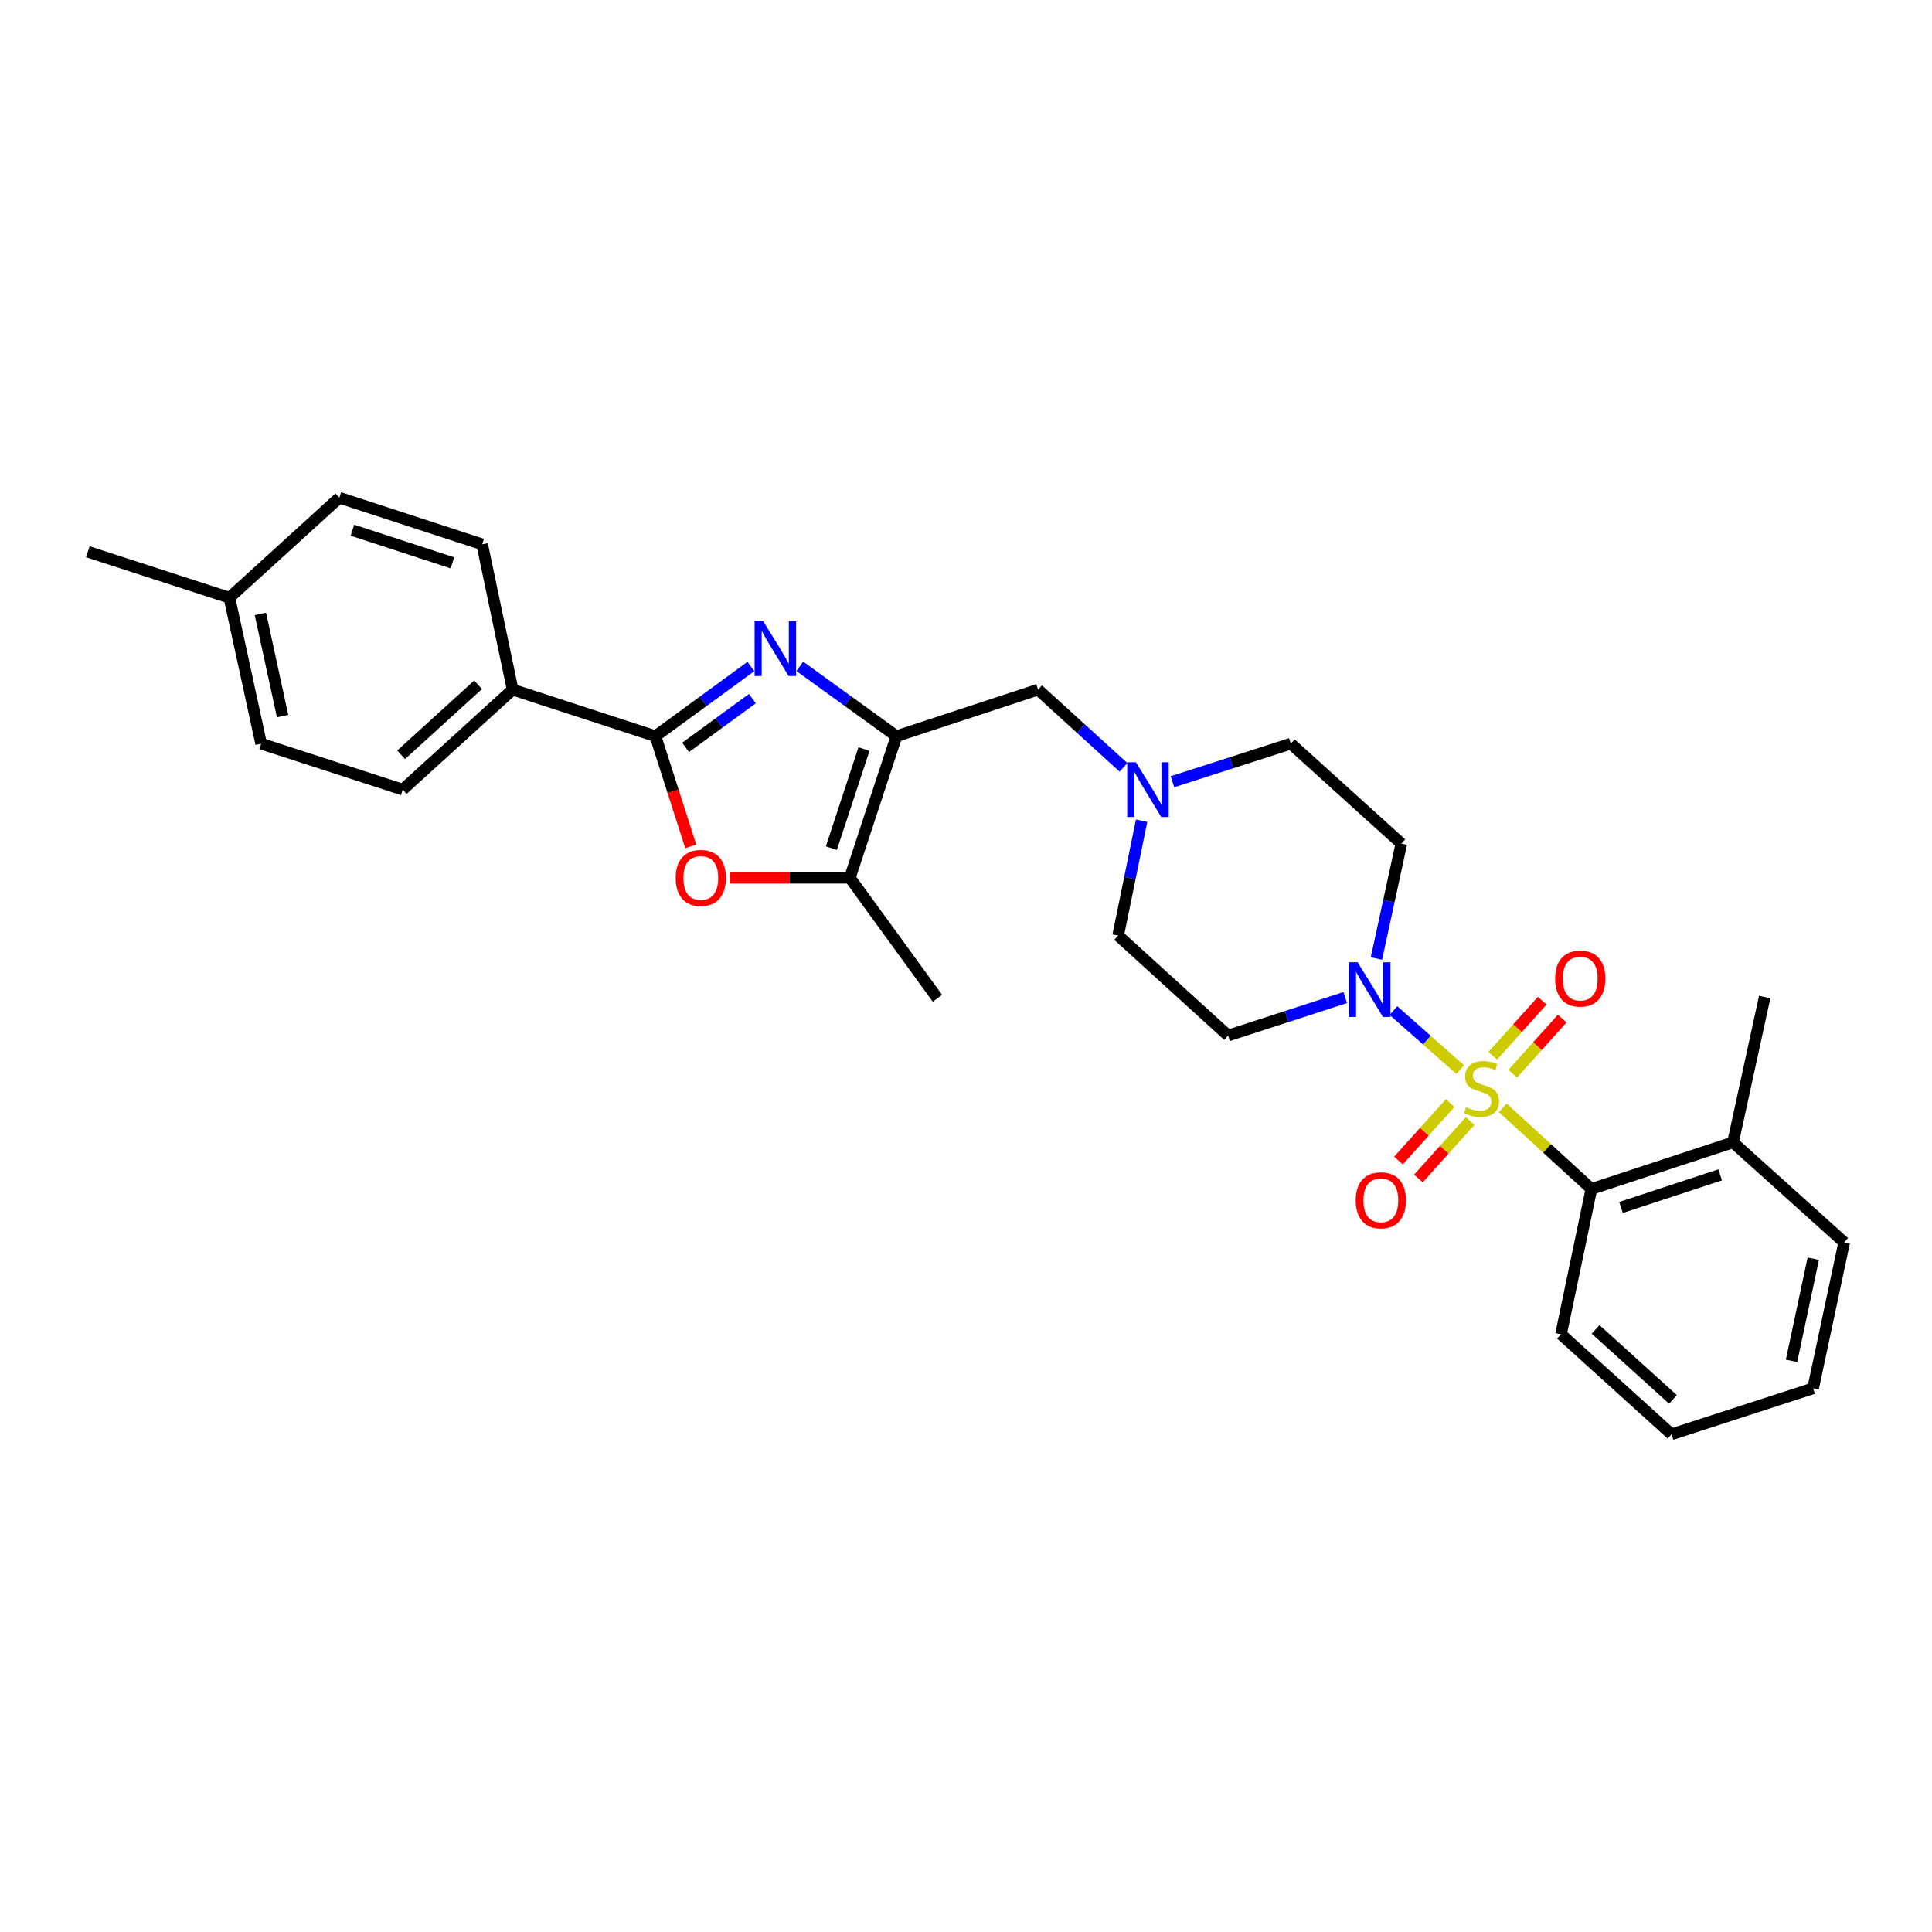 <?xml version='1.0' encoding='iso-8859-1'?>
<svg version='1.1' baseProfile='full'
              xmlns='http://www.w3.org/2000/svg'
                      xmlns:rdkit='http://www.rdkit.org/xml'
                      xmlns:xlink='http://www.w3.org/1999/xlink'
                  xml:space='preserve'
width='1000px' height='1000px' viewBox='0 0 1000 1000'>
<!-- END OF HEADER -->
<rect style='opacity:1.0;fill:#FFFFFF;stroke:none' width='1000' height='1000' x='0' y='0'> </rect>
<path class='bond-3' d='M 755.813,553.613 L 738.535,538.348' style='fill:none;fill-rule:evenodd;stroke:#CCCC00;stroke-width:6px;stroke-linecap:butt;stroke-linejoin:miter;stroke-opacity:1' />
<path class='bond-3' d='M 738.535,538.348 L 721.257,523.083' style='fill:none;fill-rule:evenodd;stroke:#0000FF;stroke-width:6px;stroke-linecap:butt;stroke-linejoin:miter;stroke-opacity:1' />
<path class='bond-6' d='M 777.832,573.415 L 800.769,594.408' style='fill:none;fill-rule:evenodd;stroke:#CCCC00;stroke-width:6px;stroke-linecap:butt;stroke-linejoin:miter;stroke-opacity:1' />
<path class='bond-6' d='M 800.769,594.408 L 823.707,615.401' style='fill:none;fill-rule:evenodd;stroke:#000000;stroke-width:6px;stroke-linecap:butt;stroke-linejoin:miter;stroke-opacity:1' />
<path class='bond-8' d='M 782.982,555.74 L 795.788,541.48' style='fill:none;fill-rule:evenodd;stroke:#CCCC00;stroke-width:6px;stroke-linecap:butt;stroke-linejoin:miter;stroke-opacity:1' />
<path class='bond-8' d='M 795.788,541.48 L 808.593,527.221' style='fill:none;fill-rule:evenodd;stroke:#FF0000;stroke-width:6px;stroke-linecap:butt;stroke-linejoin:miter;stroke-opacity:1' />
<path class='bond-8' d='M 772.65,546.461 L 785.455,532.201' style='fill:none;fill-rule:evenodd;stroke:#CCCC00;stroke-width:6px;stroke-linecap:butt;stroke-linejoin:miter;stroke-opacity:1' />
<path class='bond-8' d='M 785.455,532.201 L 798.261,517.942' style='fill:none;fill-rule:evenodd;stroke:#FF0000;stroke-width:6px;stroke-linecap:butt;stroke-linejoin:miter;stroke-opacity:1' />
<path class='bond-9' d='M 750.637,570.94 L 737.242,585.818' style='fill:none;fill-rule:evenodd;stroke:#CCCC00;stroke-width:6px;stroke-linecap:butt;stroke-linejoin:miter;stroke-opacity:1' />
<path class='bond-9' d='M 737.242,585.818 L 723.847,600.695' style='fill:none;fill-rule:evenodd;stroke:#FF0000;stroke-width:6px;stroke-linecap:butt;stroke-linejoin:miter;stroke-opacity:1' />
<path class='bond-9' d='M 760.958,580.232 L 747.562,595.11' style='fill:none;fill-rule:evenodd;stroke:#CCCC00;stroke-width:6px;stroke-linecap:butt;stroke-linejoin:miter;stroke-opacity:1' />
<path class='bond-9' d='M 747.562,595.11 L 734.167,609.987' style='fill:none;fill-rule:evenodd;stroke:#FF0000;stroke-width:6px;stroke-linecap:butt;stroke-linejoin:miter;stroke-opacity:1' />
<path class='bond-0' d='M 413.991,344.901 L 438.996,362.975' style='fill:none;fill-rule:evenodd;stroke:#0000FF;stroke-width:6px;stroke-linecap:butt;stroke-linejoin:miter;stroke-opacity:1' />
<path class='bond-0' d='M 438.996,362.975 L 464.002,381.05' style='fill:none;fill-rule:evenodd;stroke:#000000;stroke-width:6px;stroke-linecap:butt;stroke-linejoin:miter;stroke-opacity:1' />
<path class='bond-2' d='M 388.656,344.984 L 363.957,363.017' style='fill:none;fill-rule:evenodd;stroke:#0000FF;stroke-width:6px;stroke-linecap:butt;stroke-linejoin:miter;stroke-opacity:1' />
<path class='bond-2' d='M 363.957,363.017 L 339.258,381.05' style='fill:none;fill-rule:evenodd;stroke:#000000;stroke-width:6px;stroke-linecap:butt;stroke-linejoin:miter;stroke-opacity:1' />
<path class='bond-2' d='M 389.435,361.609 L 372.146,374.233' style='fill:none;fill-rule:evenodd;stroke:#0000FF;stroke-width:6px;stroke-linecap:butt;stroke-linejoin:miter;stroke-opacity:1' />
<path class='bond-2' d='M 372.146,374.233 L 354.856,386.856' style='fill:none;fill-rule:evenodd;stroke:#000000;stroke-width:6px;stroke-linecap:butt;stroke-linejoin:miter;stroke-opacity:1' />
<path class='bond-1' d='M 464.002,381.05 L 537.302,356.948' style='fill:none;fill-rule:evenodd;stroke:#000000;stroke-width:6px;stroke-linecap:butt;stroke-linejoin:miter;stroke-opacity:1' />
<path class='bond-5' d='M 464.002,381.05 L 439.885,454.343' style='fill:none;fill-rule:evenodd;stroke:#000000;stroke-width:6px;stroke-linecap:butt;stroke-linejoin:miter;stroke-opacity:1' />
<path class='bond-5' d='M 447.193,387.703 L 430.311,439.008' style='fill:none;fill-rule:evenodd;stroke:#000000;stroke-width:6px;stroke-linecap:butt;stroke-linejoin:miter;stroke-opacity:1' />
<path class='bond-11' d='M 339.258,381.05 L 265.34,356.948' style='fill:none;fill-rule:evenodd;stroke:#000000;stroke-width:6px;stroke-linecap:butt;stroke-linejoin:miter;stroke-opacity:1' />
<path class='bond-31' d='M 339.258,381.05 L 348.397,409.574' style='fill:none;fill-rule:evenodd;stroke:#000000;stroke-width:6px;stroke-linecap:butt;stroke-linejoin:miter;stroke-opacity:1' />
<path class='bond-31' d='M 348.397,409.574 L 357.537,438.098' style='fill:none;fill-rule:evenodd;stroke:#FF0000;stroke-width:6px;stroke-linecap:butt;stroke-linejoin:miter;stroke-opacity:1' />
<path class='bond-12' d='M 712.444,496.12 L 718.892,466.39' style='fill:none;fill-rule:evenodd;stroke:#0000FF;stroke-width:6px;stroke-linecap:butt;stroke-linejoin:miter;stroke-opacity:1' />
<path class='bond-12' d='M 718.892,466.39 L 725.34,436.66' style='fill:none;fill-rule:evenodd;stroke:#000000;stroke-width:6px;stroke-linecap:butt;stroke-linejoin:miter;stroke-opacity:1' />
<path class='bond-13' d='M 696.287,516.323 L 665.97,526.161' style='fill:none;fill-rule:evenodd;stroke:#0000FF;stroke-width:6px;stroke-linecap:butt;stroke-linejoin:miter;stroke-opacity:1' />
<path class='bond-13' d='M 665.97,526.161 L 635.653,535.998' style='fill:none;fill-rule:evenodd;stroke:#000000;stroke-width:6px;stroke-linecap:butt;stroke-linejoin:miter;stroke-opacity:1' />
<path class='bond-4' d='M 377.671,454.343 L 408.778,454.343' style='fill:none;fill-rule:evenodd;stroke:#FF0000;stroke-width:6px;stroke-linecap:butt;stroke-linejoin:miter;stroke-opacity:1' />
<path class='bond-4' d='M 408.778,454.343 L 439.885,454.343' style='fill:none;fill-rule:evenodd;stroke:#000000;stroke-width:6px;stroke-linecap:butt;stroke-linejoin:miter;stroke-opacity:1' />
<path class='bond-22' d='M 439.885,454.343 L 485.21,516.703' style='fill:none;fill-rule:evenodd;stroke:#000000;stroke-width:6px;stroke-linecap:butt;stroke-linejoin:miter;stroke-opacity:1' />
<path class='bond-14' d='M 823.707,615.401 L 897.007,591.292' style='fill:none;fill-rule:evenodd;stroke:#000000;stroke-width:6px;stroke-linecap:butt;stroke-linejoin:miter;stroke-opacity:1' />
<path class='bond-14' d='M 839.041,624.977 L 890.351,608.1' style='fill:none;fill-rule:evenodd;stroke:#000000;stroke-width:6px;stroke-linecap:butt;stroke-linejoin:miter;stroke-opacity:1' />
<path class='bond-23' d='M 823.707,615.401 L 807.968,690.63' style='fill:none;fill-rule:evenodd;stroke:#000000;stroke-width:6px;stroke-linecap:butt;stroke-linejoin:miter;stroke-opacity:1' />
<path class='bond-7' d='M 590.903,424.796 L 584.825,454.521' style='fill:none;fill-rule:evenodd;stroke:#0000FF;stroke-width:6px;stroke-linecap:butt;stroke-linejoin:miter;stroke-opacity:1' />
<path class='bond-7' d='M 584.825,454.521 L 578.747,484.246' style='fill:none;fill-rule:evenodd;stroke:#000000;stroke-width:6px;stroke-linecap:butt;stroke-linejoin:miter;stroke-opacity:1' />
<path class='bond-10' d='M 581.53,397.187 L 559.416,377.068' style='fill:none;fill-rule:evenodd;stroke:#0000FF;stroke-width:6px;stroke-linecap:butt;stroke-linejoin:miter;stroke-opacity:1' />
<path class='bond-10' d='M 559.416,377.068 L 537.302,356.948' style='fill:none;fill-rule:evenodd;stroke:#000000;stroke-width:6px;stroke-linecap:butt;stroke-linejoin:miter;stroke-opacity:1' />
<path class='bond-29' d='M 606.874,404.627 L 637.5,394.771' style='fill:none;fill-rule:evenodd;stroke:#0000FF;stroke-width:6px;stroke-linecap:butt;stroke-linejoin:miter;stroke-opacity:1' />
<path class='bond-29' d='M 637.5,394.771 L 668.126,384.915' style='fill:none;fill-rule:evenodd;stroke:#000000;stroke-width:6px;stroke-linecap:butt;stroke-linejoin:miter;stroke-opacity:1' />
<path class='bond-17' d='M 265.34,356.948 L 208.434,408.708' style='fill:none;fill-rule:evenodd;stroke:#000000;stroke-width:6px;stroke-linecap:butt;stroke-linejoin:miter;stroke-opacity:1' />
<path class='bond-17' d='M 247.46,354.439 L 207.626,390.671' style='fill:none;fill-rule:evenodd;stroke:#000000;stroke-width:6px;stroke-linecap:butt;stroke-linejoin:miter;stroke-opacity:1' />
<path class='bond-18' d='M 265.34,356.948 L 249.571,281.735' style='fill:none;fill-rule:evenodd;stroke:#000000;stroke-width:6px;stroke-linecap:butt;stroke-linejoin:miter;stroke-opacity:1' />
<path class='bond-16' d='M 725.34,436.66 L 668.126,384.915' style='fill:none;fill-rule:evenodd;stroke:#000000;stroke-width:6px;stroke-linecap:butt;stroke-linejoin:miter;stroke-opacity:1' />
<path class='bond-15' d='M 635.653,535.998 L 578.747,484.246' style='fill:none;fill-rule:evenodd;stroke:#000000;stroke-width:6px;stroke-linecap:butt;stroke-linejoin:miter;stroke-opacity:1' />
<path class='bond-24' d='M 897.007,591.292 L 913.401,516.063' style='fill:none;fill-rule:evenodd;stroke:#000000;stroke-width:6px;stroke-linecap:butt;stroke-linejoin:miter;stroke-opacity:1' />
<path class='bond-25' d='M 897.007,591.292 L 954.545,643.052' style='fill:none;fill-rule:evenodd;stroke:#000000;stroke-width:6px;stroke-linecap:butt;stroke-linejoin:miter;stroke-opacity:1' />
<path class='bond-20' d='M 208.434,408.708 L 135.157,384.915' style='fill:none;fill-rule:evenodd;stroke:#000000;stroke-width:6px;stroke-linecap:butt;stroke-linejoin:miter;stroke-opacity:1' />
<path class='bond-19' d='M 249.571,281.735 L 175.638,257.61' style='fill:none;fill-rule:evenodd;stroke:#000000;stroke-width:6px;stroke-linecap:butt;stroke-linejoin:miter;stroke-opacity:1' />
<path class='bond-19' d='M 234.173,291.318 L 182.42,274.43' style='fill:none;fill-rule:evenodd;stroke:#000000;stroke-width:6px;stroke-linecap:butt;stroke-linejoin:miter;stroke-opacity:1' />
<path class='bond-21' d='M 175.638,257.61 L 118.747,309.37' style='fill:none;fill-rule:evenodd;stroke:#000000;stroke-width:6px;stroke-linecap:butt;stroke-linejoin:miter;stroke-opacity:1' />
<path class='bond-32' d='M 135.157,384.915 L 118.747,309.37' style='fill:none;fill-rule:evenodd;stroke:#000000;stroke-width:6px;stroke-linecap:butt;stroke-linejoin:miter;stroke-opacity:1' />
<path class='bond-32' d='M 146.266,370.636 L 134.779,317.754' style='fill:none;fill-rule:evenodd;stroke:#000000;stroke-width:6px;stroke-linecap:butt;stroke-linejoin:miter;stroke-opacity:1' />
<path class='bond-26' d='M 118.747,309.37 L 45.455,285.584' style='fill:none;fill-rule:evenodd;stroke:#000000;stroke-width:6px;stroke-linecap:butt;stroke-linejoin:miter;stroke-opacity:1' />
<path class='bond-27' d='M 807.968,690.63 L 865.19,742.39' style='fill:none;fill-rule:evenodd;stroke:#000000;stroke-width:6px;stroke-linecap:butt;stroke-linejoin:miter;stroke-opacity:1' />
<path class='bond-27' d='M 825.867,688.095 L 865.923,724.327' style='fill:none;fill-rule:evenodd;stroke:#000000;stroke-width:6px;stroke-linecap:butt;stroke-linejoin:miter;stroke-opacity:1' />
<path class='bond-30' d='M 954.545,643.052 L 938.467,718.597' style='fill:none;fill-rule:evenodd;stroke:#000000;stroke-width:6px;stroke-linecap:butt;stroke-linejoin:miter;stroke-opacity:1' />
<path class='bond-30' d='M 938.551,651.493 L 927.296,704.375' style='fill:none;fill-rule:evenodd;stroke:#000000;stroke-width:6px;stroke-linecap:butt;stroke-linejoin:miter;stroke-opacity:1' />
<path class='bond-28' d='M 865.19,742.39 L 938.467,718.597' style='fill:none;fill-rule:evenodd;stroke:#000000;stroke-width:6px;stroke-linecap:butt;stroke-linejoin:miter;stroke-opacity:1' />
<path  class='atom-0' d='M 758.824 573.06
Q 759.144 573.18, 760.464 573.74
Q 761.784 574.3, 763.224 574.66
Q 764.704 574.98, 766.144 574.98
Q 768.824 574.98, 770.384 573.7
Q 771.944 572.38, 771.944 570.1
Q 771.944 568.54, 771.144 567.58
Q 770.384 566.62, 769.184 566.1
Q 767.984 565.58, 765.984 564.98
Q 763.464 564.22, 761.944 563.5
Q 760.464 562.78, 759.384 561.26
Q 758.344 559.74, 758.344 557.18
Q 758.344 553.62, 760.744 551.42
Q 763.184 549.22, 767.984 549.22
Q 771.264 549.22, 774.984 550.78
L 774.064 553.86
Q 770.664 552.46, 768.104 552.46
Q 765.344 552.46, 763.824 553.62
Q 762.304 554.74, 762.344 556.7
Q 762.344 558.22, 763.104 559.14
Q 763.904 560.06, 765.024 560.58
Q 766.184 561.1, 768.104 561.7
Q 770.664 562.5, 772.184 563.3
Q 773.704 564.1, 774.784 565.74
Q 775.904 567.34, 775.904 570.1
Q 775.904 574.02, 773.264 576.14
Q 770.664 578.22, 766.304 578.22
Q 763.784 578.22, 761.864 577.66
Q 759.984 577.14, 757.744 576.22
L 758.824 573.06
' fill='#CCCC00'/>
<path  class='atom-1' d='M 395.057 321.58
L 404.337 336.58
Q 405.257 338.06, 406.737 340.74
Q 408.217 343.42, 408.297 343.58
L 408.297 321.58
L 412.057 321.58
L 412.057 349.9
L 408.177 349.9
L 398.217 333.5
Q 397.057 331.58, 395.817 329.38
Q 394.617 327.18, 394.257 326.5
L 394.257 349.9
L 390.577 349.9
L 390.577 321.58
L 395.057 321.58
' fill='#0000FF'/>
<path  class='atom-4' d='M 702.693 498.053
L 711.973 513.053
Q 712.893 514.533, 714.373 517.213
Q 715.853 519.893, 715.933 520.053
L 715.933 498.053
L 719.693 498.053
L 719.693 526.373
L 715.813 526.373
L 705.853 509.973
Q 704.693 508.053, 703.453 505.853
Q 702.253 503.653, 701.893 502.973
L 701.893 526.373
L 698.213 526.373
L 698.213 498.053
L 702.693 498.053
' fill='#0000FF'/>
<path  class='atom-5' d='M 349.742 454.423
Q 349.742 447.623, 353.102 443.823
Q 356.462 440.023, 362.742 440.023
Q 369.022 440.023, 372.382 443.823
Q 375.742 447.623, 375.742 454.423
Q 375.742 461.303, 372.342 465.223
Q 368.942 469.103, 362.742 469.103
Q 356.502 469.103, 353.102 465.223
Q 349.742 461.343, 349.742 454.423
M 362.742 465.903
Q 367.062 465.903, 369.382 463.023
Q 371.742 460.103, 371.742 454.423
Q 371.742 448.863, 369.382 446.063
Q 367.062 443.223, 362.742 443.223
Q 358.422 443.223, 356.062 446.023
Q 353.742 448.823, 353.742 454.423
Q 353.742 460.143, 356.062 463.023
Q 358.422 465.903, 362.742 465.903
' fill='#FF0000'/>
<path  class='atom-8' d='M 587.933 394.548
L 597.213 409.548
Q 598.133 411.028, 599.613 413.708
Q 601.093 416.388, 601.173 416.548
L 601.173 394.548
L 604.933 394.548
L 604.933 422.868
L 601.053 422.868
L 591.093 406.468
Q 589.933 404.548, 588.693 402.348
Q 587.493 400.148, 587.133 399.468
L 587.133 422.868
L 583.453 422.868
L 583.453 394.548
L 587.933 394.548
' fill='#0000FF'/>
<path  class='atom-9' d='M 804.928 506.514
Q 804.928 499.714, 808.288 495.914
Q 811.648 492.114, 817.928 492.114
Q 824.208 492.114, 827.568 495.914
Q 830.928 499.714, 830.928 506.514
Q 830.928 513.394, 827.528 517.314
Q 824.128 521.194, 817.928 521.194
Q 811.688 521.194, 808.288 517.314
Q 804.928 513.434, 804.928 506.514
M 817.928 517.994
Q 822.248 517.994, 824.568 515.114
Q 826.928 512.194, 826.928 506.514
Q 826.928 500.954, 824.568 498.154
Q 822.248 495.314, 817.928 495.314
Q 813.608 495.314, 811.248 498.114
Q 808.928 500.914, 808.928 506.514
Q 808.928 512.234, 811.248 515.114
Q 813.608 517.994, 817.928 517.994
' fill='#FF0000'/>
<path  class='atom-10' d='M 701.732 621.275
Q 701.732 614.475, 705.092 610.675
Q 708.452 606.875, 714.732 606.875
Q 721.012 606.875, 724.372 610.675
Q 727.732 614.475, 727.732 621.275
Q 727.732 628.155, 724.332 632.075
Q 720.932 635.955, 714.732 635.955
Q 708.492 635.955, 705.092 632.075
Q 701.732 628.195, 701.732 621.275
M 714.732 632.755
Q 719.052 632.755, 721.372 629.875
Q 723.732 626.955, 723.732 621.275
Q 723.732 615.715, 721.372 612.915
Q 719.052 610.075, 714.732 610.075
Q 710.412 610.075, 708.052 612.875
Q 705.732 615.675, 705.732 621.275
Q 705.732 626.995, 708.052 629.875
Q 710.412 632.755, 714.732 632.755
' fill='#FF0000'/>
</svg>
